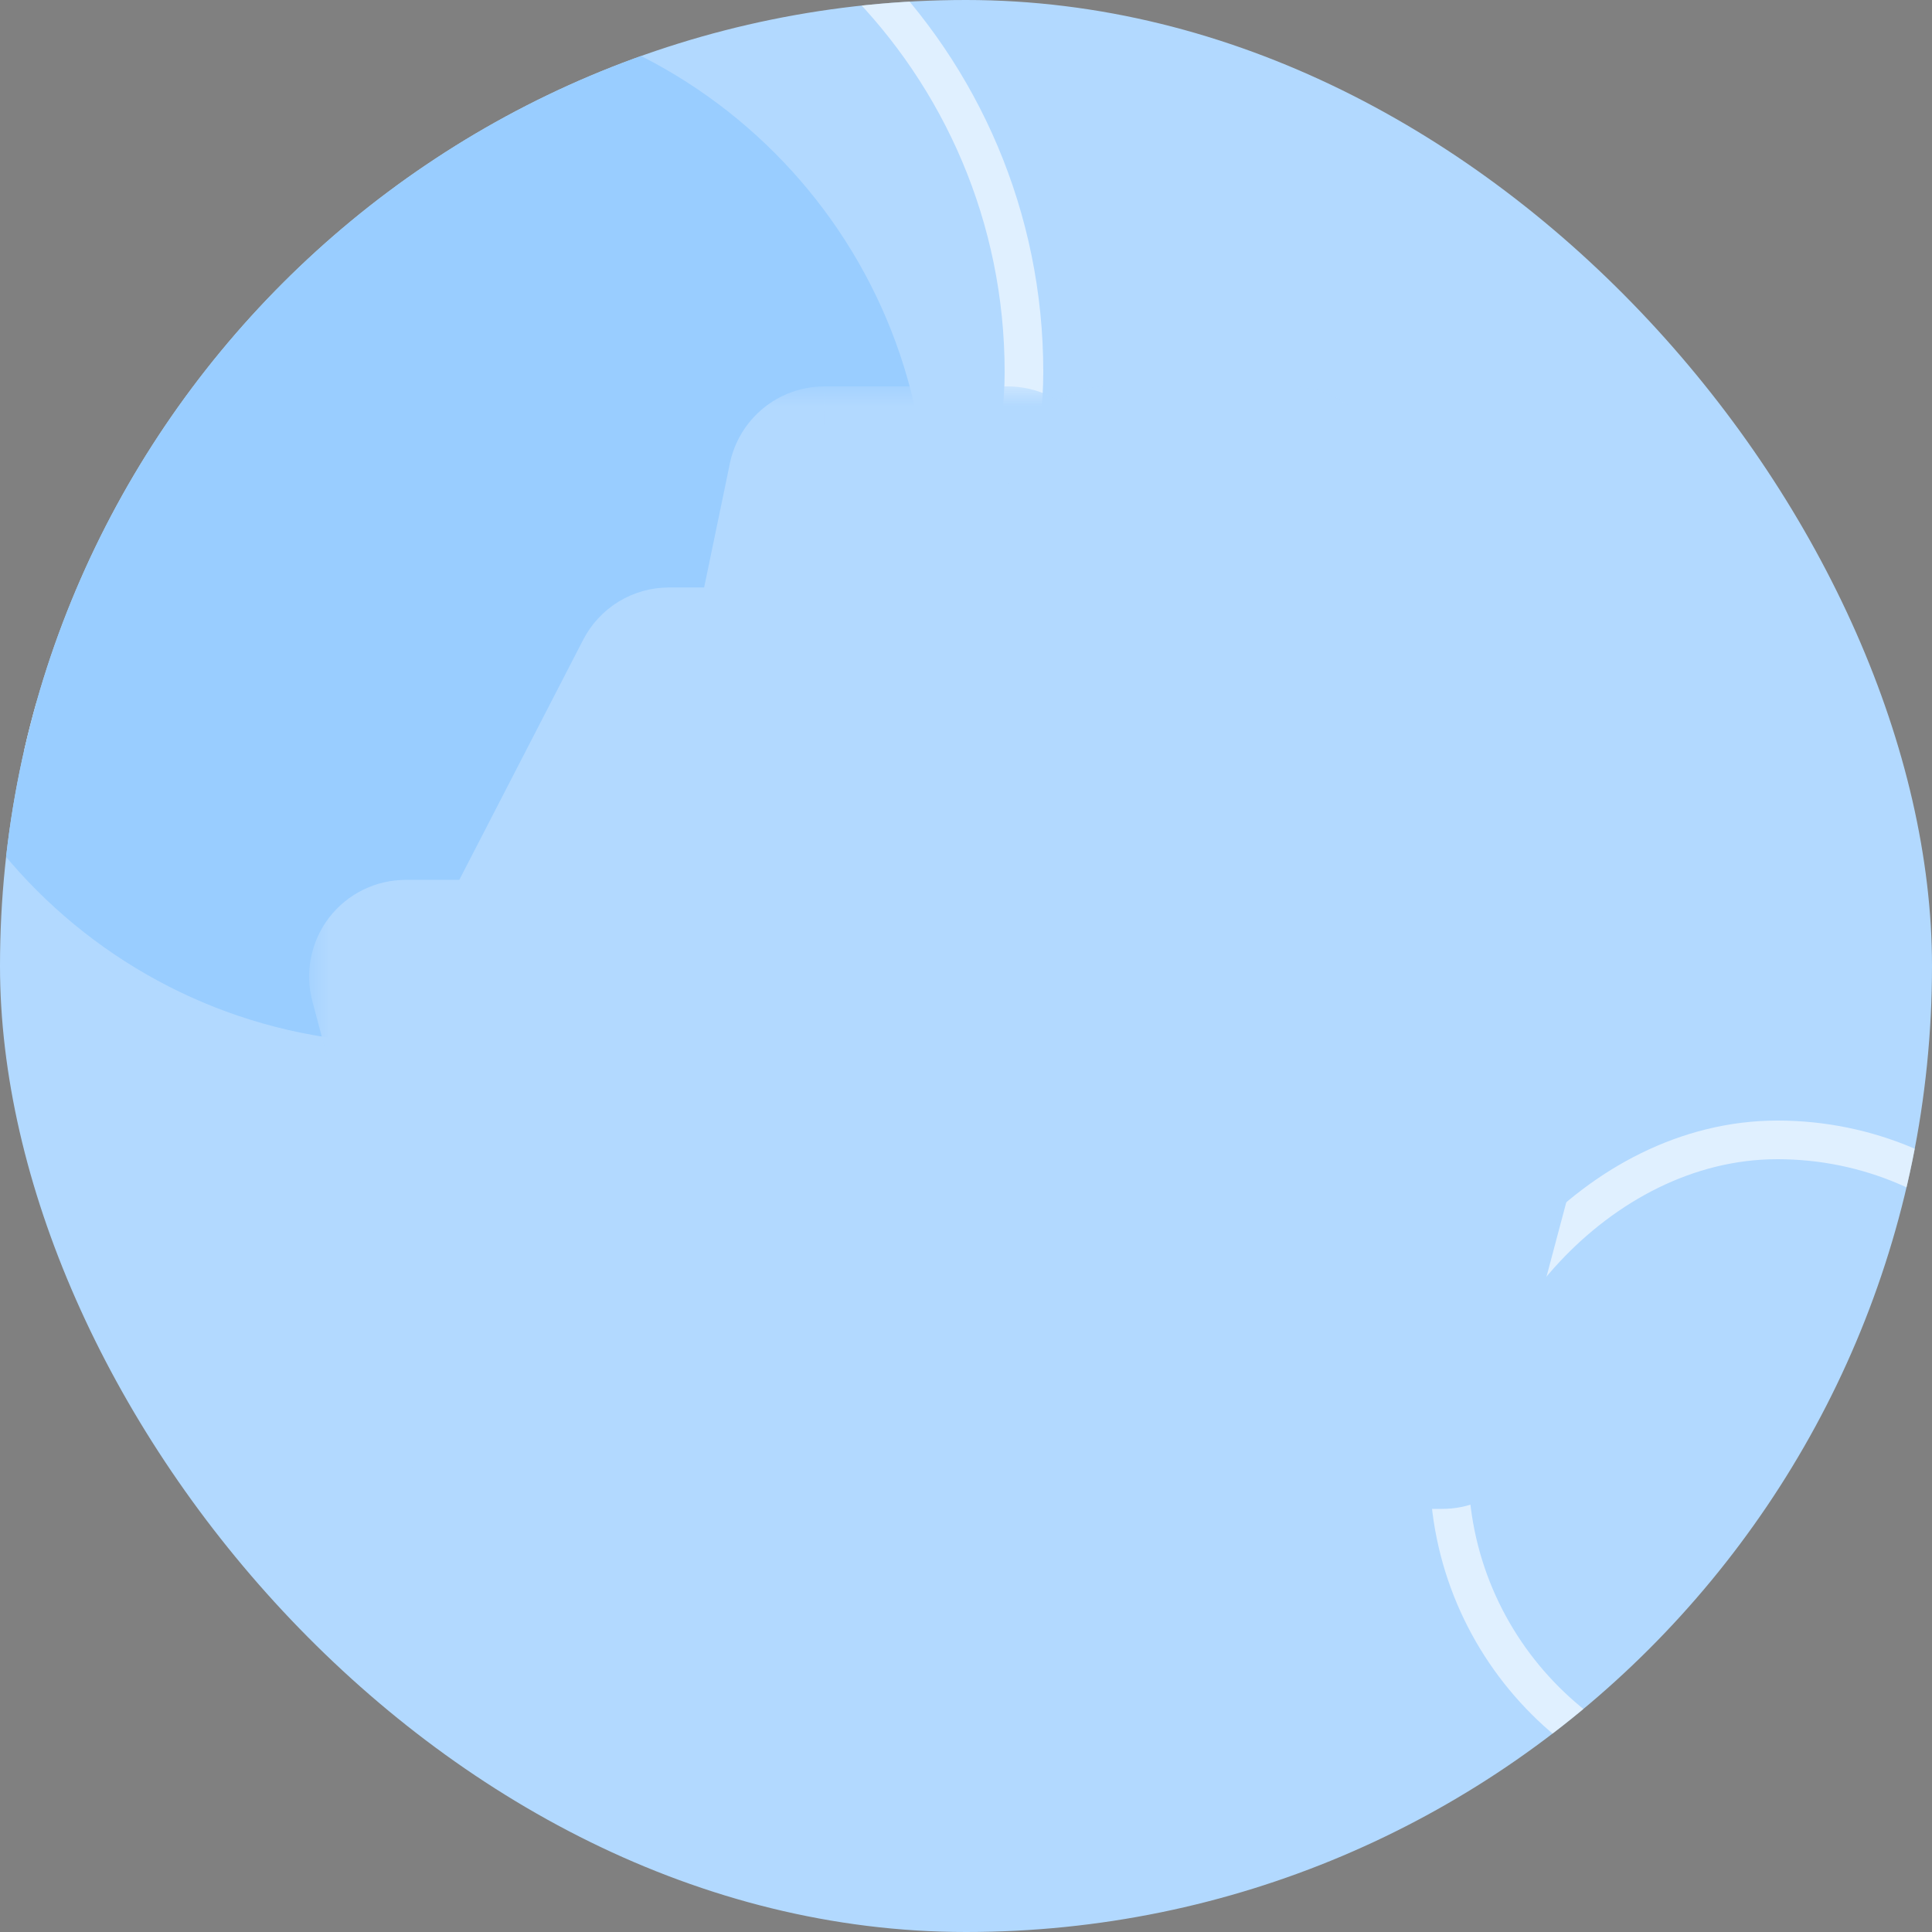 <svg width="50" height="50" viewBox="0 0 50 50" fill="none" xmlns="http://www.w3.org/2000/svg">
<rect x="0" y="0" width="50" height="50" fill="#808080" stroke="none"/>
<g clip-path="url(#clip0_1002_9309)">
<rect width="50" height="50" fill="#B2D9FF"/>
<rect x="-0.5" y="0.5" width="29" height="29" rx="14.5" transform="matrix(-1 0 0 1 26 -5.375)" stroke="white" stroke-opacity="0.6"/>
<rect x="-0.5" y="0.5" width="17" height="17" rx="8.5" transform="matrix(-1 0 0 1 54 29)" stroke="white" stroke-opacity="0.6"/>
<rect width="27" height="27" rx="13.5" transform="matrix(-1 0 0 1 24 0)" fill="#99CDFF"/>
<mask id="path-6-outside-1_1002_9309" maskUnits="userSpaceOnUse" x="8" y="10" width="35" height="30" fill="black">
<rect fill="white" x="8" y="10" width="35" height="30"/>
<path fill-rule="evenodd" clip-rule="evenodd" d="M26.294 12.049C26.361 12.08 26.42 12.127 26.467 12.184C26.515 12.243 26.549 12.312 26.567 12.385C26.584 12.459 26.585 12.536 26.569 12.61L25.615 17.209H27.178L28.174 12.404C28.197 12.291 28.259 12.19 28.348 12.117C28.437 12.044 28.549 12.004 28.664 12.004H33.406C33.48 12.004 33.554 12.021 33.62 12.052C33.687 12.084 33.746 12.13 33.793 12.188C33.84 12.245 33.874 12.312 33.891 12.384C33.909 12.456 33.911 12.531 33.896 12.604L32.942 17.204H36.727C36.859 17.204 36.987 17.257 37.08 17.35C37.174 17.444 37.227 17.571 37.227 17.704V24.771H39.5C39.577 24.771 39.653 24.788 39.721 24.822C39.79 24.856 39.85 24.905 39.897 24.966C39.944 25.027 39.976 25.098 39.991 25.173C40.006 25.248 40.004 25.325 39.984 25.399L37.773 33.721L37.826 36.541C37.827 36.607 37.815 36.673 37.791 36.735C37.766 36.797 37.729 36.853 37.683 36.9C37.636 36.948 37.581 36.985 37.519 37.011C37.458 37.037 37.392 37.05 37.326 37.05H12.729C12.596 37.05 12.469 36.997 12.375 36.904C12.281 36.81 12.229 36.683 12.229 36.55V33.725L10.017 25.399C9.997 25.325 9.995 25.248 10.01 25.173C10.025 25.098 10.057 25.027 10.104 24.966C10.15 24.905 10.21 24.856 10.279 24.822C10.348 24.788 10.424 24.771 10.5 24.771H13.106L16.869 17.475C16.911 17.393 16.975 17.325 17.053 17.277C17.132 17.229 17.222 17.204 17.314 17.204H19.85L20.847 12.4C20.87 12.287 20.931 12.186 21.02 12.113C21.11 12.04 21.221 12 21.337 12H26.079C26.153 12 26.227 12.017 26.294 12.049ZM14.051 30.339C13.692 30.059 13.438 29.667 13.328 29.225H12.068L13.115 33.165H36.886L37.932 29.225H22.055C21.945 29.667 21.69 30.059 21.332 30.34C20.973 30.62 20.531 30.772 20.076 30.772C19.62 30.772 19.178 30.62 18.819 30.34C18.461 30.059 18.206 29.667 18.096 29.225H17.286C17.176 29.667 16.921 30.059 16.563 30.339C16.204 30.619 15.762 30.771 15.307 30.771C14.852 30.771 14.41 30.619 14.051 30.339ZM14.569 29.469C14.765 29.665 15.03 29.774 15.307 29.775H15.309C15.517 29.775 15.72 29.713 15.892 29.598C16.065 29.483 16.2 29.319 16.279 29.127C16.359 28.936 16.38 28.725 16.339 28.521C16.299 28.317 16.199 28.13 16.053 27.983C15.906 27.837 15.719 27.736 15.516 27.695C15.312 27.655 15.101 27.675 14.909 27.754C14.717 27.833 14.553 27.968 14.438 28.14C14.322 28.312 14.26 28.515 14.259 28.723V28.728V28.733C14.261 29.009 14.372 29.274 14.569 29.469ZM19.204 28.142C19.089 28.314 19.027 28.517 19.027 28.725C19.027 29.003 19.138 29.27 19.335 29.468C19.532 29.664 19.799 29.775 20.077 29.775C20.285 29.775 20.488 29.713 20.661 29.598C20.833 29.483 20.968 29.319 21.047 29.127C21.127 28.935 21.148 28.724 21.107 28.52C21.067 28.317 20.967 28.129 20.82 27.983C20.673 27.836 20.486 27.736 20.282 27.695C20.078 27.655 19.867 27.675 19.675 27.755C19.484 27.834 19.32 27.969 19.204 28.142ZM36.817 36.05L36.781 34.166H13.229V36.05H36.817ZM38.2 28.225L38.85 25.77H11.153L11.803 28.225H13.327C13.437 27.783 13.691 27.39 14.05 27.109C14.409 26.828 14.851 26.676 15.307 26.676C15.763 26.676 16.205 26.828 16.564 27.109C16.923 27.39 17.177 27.783 17.287 28.225H18.096C18.206 27.783 18.46 27.39 18.819 27.109C19.178 26.829 19.62 26.676 20.076 26.676C20.531 26.676 20.974 26.829 21.333 27.109C21.692 27.39 21.946 27.783 22.056 28.225H38.2ZM36.229 24.77L36.227 18.203H17.618L14.231 24.77H36.229ZM29.071 13L28.2 17.204H31.92L32.792 13H29.071ZM21.744 13L20.871 17.204H24.593L25.465 13H21.744ZM17.762 19.854C17.855 19.76 17.983 19.707 18.115 19.707H21.55C21.683 19.707 21.81 19.76 21.904 19.854C21.998 19.948 22.05 20.075 22.05 20.207V22.675C22.05 22.808 21.998 22.935 21.904 23.029C21.81 23.122 21.683 23.175 21.55 23.175H18.115C17.983 23.175 17.855 23.122 17.762 23.029C17.668 22.935 17.615 22.808 17.615 22.675V20.207C17.615 20.075 17.668 19.948 17.762 19.854ZM24.682 19.707C24.549 19.707 24.422 19.76 24.328 19.854C24.235 19.948 24.182 20.075 24.182 20.207V22.675C24.182 22.808 24.235 22.935 24.328 23.029C24.422 23.122 24.549 23.175 24.682 23.175H28.117C28.25 23.175 28.377 23.122 28.471 23.029C28.565 22.935 28.617 22.808 28.617 22.675V20.207C28.617 20.075 28.565 19.948 28.471 19.854C28.377 19.76 28.25 19.707 28.117 19.707H24.682ZM30.897 23.029C30.803 22.935 30.75 22.808 30.75 22.675V20.207C30.75 20.075 30.803 19.948 30.897 19.854C30.991 19.76 31.118 19.707 31.25 19.707H34.686C34.818 19.707 34.946 19.76 35.039 19.854C35.133 19.948 35.186 20.075 35.186 20.207V22.675C35.186 22.808 35.133 22.935 35.039 23.029C34.946 23.122 34.818 23.175 34.686 23.175H31.25C31.118 23.175 30.991 23.122 30.897 23.029ZM18.615 22.175H21.05V20.707H18.615V22.175ZM27.617 22.175H25.182V20.707H27.617V22.175ZM34.186 20.707H31.75V22.175H34.186V20.707Z"/>
</mask>
<path fill-rule="evenodd" clip-rule="evenodd" d="M26.294 12.049C26.361 12.08 26.42 12.127 26.467 12.184C26.515 12.243 26.549 12.312 26.567 12.385C26.584 12.459 26.585 12.536 26.569 12.61L25.615 17.209H27.178L28.174 12.404C28.197 12.291 28.259 12.19 28.348 12.117C28.437 12.044 28.549 12.004 28.664 12.004H33.406C33.48 12.004 33.554 12.021 33.62 12.052C33.687 12.084 33.746 12.13 33.793 12.188C33.84 12.245 33.874 12.312 33.891 12.384C33.909 12.456 33.911 12.531 33.896 12.604L32.942 17.204H36.727C36.859 17.204 36.987 17.257 37.08 17.35C37.174 17.444 37.227 17.571 37.227 17.704V24.771H39.5C39.577 24.771 39.653 24.788 39.721 24.822C39.79 24.856 39.85 24.905 39.897 24.966C39.944 25.027 39.976 25.098 39.991 25.173C40.006 25.248 40.004 25.325 39.984 25.399L37.773 33.721L37.826 36.541C37.827 36.607 37.815 36.673 37.791 36.735C37.766 36.797 37.729 36.853 37.683 36.9C37.636 36.948 37.581 36.985 37.519 37.011C37.458 37.037 37.392 37.05 37.326 37.05H12.729C12.596 37.05 12.469 36.997 12.375 36.904C12.281 36.81 12.229 36.683 12.229 36.55V33.725L10.017 25.399C9.997 25.325 9.995 25.248 10.01 25.173C10.025 25.098 10.057 25.027 10.104 24.966C10.15 24.905 10.21 24.856 10.279 24.822C10.348 24.788 10.424 24.771 10.5 24.771H13.106L16.869 17.475C16.911 17.393 16.975 17.325 17.053 17.277C17.132 17.229 17.222 17.204 17.314 17.204H19.85L20.847 12.4C20.87 12.287 20.931 12.186 21.02 12.113C21.11 12.04 21.221 12 21.337 12H26.079C26.153 12 26.227 12.017 26.294 12.049ZM14.051 30.339C13.692 30.059 13.438 29.667 13.328 29.225H12.068L13.115 33.165H36.886L37.932 29.225H22.055C21.945 29.667 21.69 30.059 21.332 30.34C20.973 30.62 20.531 30.772 20.076 30.772C19.62 30.772 19.178 30.62 18.819 30.34C18.461 30.059 18.206 29.667 18.096 29.225H17.286C17.176 29.667 16.921 30.059 16.563 30.339C16.204 30.619 15.762 30.771 15.307 30.771C14.852 30.771 14.41 30.619 14.051 30.339ZM14.569 29.469C14.765 29.665 15.03 29.774 15.307 29.775H15.309C15.517 29.775 15.72 29.713 15.892 29.598C16.065 29.483 16.2 29.319 16.279 29.127C16.359 28.936 16.38 28.725 16.339 28.521C16.299 28.317 16.199 28.13 16.053 27.983C15.906 27.837 15.719 27.736 15.516 27.695C15.312 27.655 15.101 27.675 14.909 27.754C14.717 27.833 14.553 27.968 14.438 28.14C14.322 28.312 14.26 28.515 14.259 28.723V28.728V28.733C14.261 29.009 14.372 29.274 14.569 29.469ZM19.204 28.142C19.089 28.314 19.027 28.517 19.027 28.725C19.027 29.003 19.138 29.27 19.335 29.468C19.532 29.664 19.799 29.775 20.077 29.775C20.285 29.775 20.488 29.713 20.661 29.598C20.833 29.483 20.968 29.319 21.047 29.127C21.127 28.935 21.148 28.724 21.107 28.52C21.067 28.317 20.967 28.129 20.82 27.983C20.673 27.836 20.486 27.736 20.282 27.695C20.078 27.655 19.867 27.675 19.675 27.755C19.484 27.834 19.32 27.969 19.204 28.142ZM36.817 36.05L36.781 34.166H13.229V36.05H36.817ZM38.2 28.225L38.85 25.77H11.153L11.803 28.225H13.327C13.437 27.783 13.691 27.39 14.05 27.109C14.409 26.828 14.851 26.676 15.307 26.676C15.763 26.676 16.205 26.828 16.564 27.109C16.923 27.39 17.177 27.783 17.287 28.225H18.096C18.206 27.783 18.46 27.39 18.819 27.109C19.178 26.829 19.62 26.676 20.076 26.676C20.531 26.676 20.974 26.829 21.333 27.109C21.692 27.39 21.946 27.783 22.056 28.225H38.2ZM36.229 24.77L36.227 18.203H17.618L14.231 24.77H36.229ZM29.071 13L28.2 17.204H31.92L32.792 13H29.071ZM21.744 13L20.871 17.204H24.593L25.465 13H21.744ZM17.762 19.854C17.855 19.76 17.983 19.707 18.115 19.707H21.55C21.683 19.707 21.81 19.76 21.904 19.854C21.998 19.948 22.05 20.075 22.05 20.207V22.675C22.05 22.808 21.998 22.935 21.904 23.029C21.81 23.122 21.683 23.175 21.55 23.175H18.115C17.983 23.175 17.855 23.122 17.762 23.029C17.668 22.935 17.615 22.808 17.615 22.675V20.207C17.615 20.075 17.668 19.948 17.762 19.854ZM24.682 19.707C24.549 19.707 24.422 19.76 24.328 19.854C24.235 19.948 24.182 20.075 24.182 20.207V22.675C24.182 22.808 24.235 22.935 24.328 23.029C24.422 23.122 24.549 23.175 24.682 23.175H28.117C28.25 23.175 28.377 23.122 28.471 23.029C28.565 22.935 28.617 22.808 28.617 22.675V20.207C28.617 20.075 28.565 19.948 28.471 19.854C28.377 19.76 28.25 19.707 28.117 19.707H24.682ZM30.897 23.029C30.803 22.935 30.75 22.808 30.75 22.675V20.207C30.75 20.075 30.803 19.948 30.897 19.854C30.991 19.76 31.118 19.707 31.25 19.707H34.686C34.818 19.707 34.946 19.76 35.039 19.854C35.133 19.948 35.186 20.075 35.186 20.207V22.675C35.186 22.808 35.133 22.935 35.039 23.029C34.946 23.122 34.818 23.175 34.686 23.175H31.25C31.118 23.175 30.991 23.122 30.897 23.029ZM18.615 22.175H21.05V20.707H18.615V22.175ZM27.617 22.175H25.182V20.707H27.617V22.175ZM34.186 20.707H31.75V22.175H34.186V20.707Z" fill="#52567A"/>
<path d="M26.467 12.184L24.915 13.447L24.922 13.454L26.467 12.184ZM26.294 12.049L27.152 10.242L27.152 10.242L26.294 12.049ZM26.567 12.385L28.512 11.919L28.512 11.918L26.567 12.385ZM26.569 12.61L24.616 12.179L24.613 12.191L24.61 12.203L26.569 12.61ZM25.615 17.209L23.657 16.803L23.157 19.209H25.615V17.209ZM27.178 17.209V19.209H28.806L29.136 17.616L27.178 17.209ZM28.174 12.404L30.133 12.81L30.134 12.804L28.174 12.404ZM28.348 12.117L29.613 13.665L29.613 13.665L28.348 12.117ZM28.664 12.004V10.004L28.662 10.004L28.664 12.004ZM33.406 12.004L33.408 10.004H33.406V12.004ZM33.62 12.052L34.479 10.246L34.479 10.246L33.62 12.052ZM33.891 12.384L35.833 11.906L35.833 11.906L33.891 12.384ZM33.896 12.604L35.854 13.01L35.855 13.004L33.896 12.604ZM32.942 17.204L30.983 16.798L30.485 19.204H32.942V17.204ZM37.08 17.35L38.495 15.936L38.495 15.936L37.08 17.35ZM37.227 24.771H35.227V26.771H37.227V24.771ZM39.5 24.771V26.771H39.502L39.5 24.771ZM39.721 24.822L40.604 23.028L40.604 23.028L39.721 24.822ZM39.991 25.173L41.952 24.779L41.952 24.779L39.991 25.173ZM39.984 25.399L38.051 24.886L38.051 24.886L39.984 25.399ZM37.773 33.721L35.84 33.208L35.768 33.479L35.773 33.759L37.773 33.721ZM37.826 36.541L35.826 36.578L35.826 36.578L37.826 36.541ZM37.791 36.735L39.649 37.474L39.649 37.474L37.791 36.735ZM37.683 36.9L39.11 38.301L39.11 38.301L37.683 36.9ZM37.519 37.011L38.293 38.855L38.293 38.855L37.519 37.011ZM37.326 37.05L37.326 35.05H37.326V37.05ZM12.375 36.904L13.79 35.489L13.79 35.489L12.375 36.904ZM12.229 33.725H14.229V33.464L14.162 33.211L12.229 33.725ZM10.017 25.399L11.95 24.886L11.95 24.886L10.017 25.399ZM10.104 24.966L11.689 26.186L10.104 24.966ZM10.279 24.822L9.396 23.028H9.396L10.279 24.822ZM10.5 24.771L10.499 26.771H10.5V24.771ZM13.106 24.771V26.771H14.325L14.883 25.688L13.106 24.771ZM16.869 17.475L18.647 18.392L18.647 18.391L16.869 17.475ZM17.314 17.204L17.314 19.204H17.314V17.204ZM19.85 17.204V19.204H21.478L21.809 17.61L19.85 17.204ZM20.847 12.4L22.805 12.806L22.806 12.8L20.847 12.4ZM21.02 12.113L22.285 13.662L21.02 12.113ZM21.337 12L21.336 14H21.337V12ZM26.079 12V14H26.079L26.079 12ZM13.328 29.225L15.268 28.741L14.891 27.225H13.328V29.225ZM14.051 30.339L12.82 31.915L12.82 31.915L14.051 30.339ZM12.068 29.225V27.225H9.468L10.135 29.738L12.068 29.225ZM13.115 33.165L11.182 33.678L11.577 35.165H13.115V33.165ZM36.886 33.165V35.165H38.424L38.819 33.678L36.886 33.165ZM37.932 29.225L39.865 29.738L40.533 27.225H37.932V29.225ZM22.055 29.225V27.225H20.491L20.114 28.742L22.055 29.225ZM18.096 29.225L20.037 28.742L19.66 27.225H18.096V29.225ZM17.286 29.225V27.225H15.723L15.345 28.741L17.286 29.225ZM15.307 29.775L15.302 31.775H15.307V29.775ZM14.569 29.469L13.158 30.887L13.158 30.887L14.569 29.469ZM15.892 29.598L14.782 27.935L14.782 27.935L15.892 29.598ZM16.279 29.127L14.432 28.361L14.432 28.361L16.279 29.127ZM16.053 27.983L17.468 26.571L17.468 26.571L16.053 27.983ZM14.909 27.754L14.147 25.905L14.147 25.905L14.909 27.754ZM14.259 28.723L12.259 28.718V28.723H14.259ZM14.259 28.733H12.259V28.74L12.259 28.747L14.259 28.733ZM19.204 28.142L17.541 27.03L17.541 27.03L19.204 28.142ZM19.335 29.468L17.921 30.882L17.921 30.882L19.335 29.468ZM20.661 29.598L19.549 27.935L19.549 27.935L20.661 29.598ZM21.047 29.127L19.2 28.361L19.2 28.361L21.047 29.127ZM21.107 28.52L19.145 28.91L19.145 28.91L21.107 28.52ZM20.82 27.983L22.234 26.568L22.234 26.568L20.82 27.983ZM19.675 27.755L18.91 25.907L18.91 25.907L19.675 27.755ZM36.781 34.166L38.781 34.128L38.744 32.166H36.781V34.166ZM36.817 36.05V38.05H38.855L38.816 36.012L36.817 36.05ZM13.229 34.166V32.166H11.229V34.166H13.229ZM13.229 36.05H11.229V38.05H13.229V36.05ZM38.85 25.77L40.784 26.282L41.449 23.77H38.85V25.77ZM38.2 28.225V30.225H39.74L40.134 28.737L38.2 28.225ZM11.153 25.77V23.77H8.554L9.219 26.282L11.153 25.77ZM11.803 28.225L9.869 28.737L10.263 30.225H11.803V28.225ZM13.327 28.225V30.225H14.893L15.269 28.706L13.327 28.225ZM14.05 27.109L12.817 25.534H12.817L14.05 27.109ZM16.564 27.109L15.331 28.684L15.331 28.684L16.564 27.109ZM17.287 28.225L15.345 28.706L15.722 30.225H17.287V28.225ZM18.096 28.225V30.225H19.66L20.037 28.706L18.096 28.225ZM18.819 27.109L17.587 25.534L17.587 25.534L18.819 27.109ZM21.333 27.109L20.1 28.685L20.1 28.685L21.333 27.109ZM22.056 28.225L20.115 28.706L20.491 30.225H22.056V28.225ZM36.227 18.203L38.227 18.202L38.226 16.203H36.227V18.203ZM36.229 24.77V26.77H38.23L38.229 24.769L36.229 24.77ZM17.618 18.203V16.203H16.4L15.841 17.286L17.618 18.203ZM14.231 24.77L12.453 23.853L10.949 26.77H14.231V24.77ZM28.2 17.204L26.242 16.798L25.744 19.204H28.2V17.204ZM29.071 13V11H27.443L27.113 12.594L29.071 13ZM31.92 17.204V19.204H33.548L33.879 17.61L31.92 17.204ZM32.792 13L34.75 13.406L35.249 11H32.792V13ZM20.871 17.204L18.913 16.798L18.414 19.204H20.871V17.204ZM21.744 13V11H20.116L19.785 12.594L21.744 13ZM24.593 17.204V19.204H26.221L26.552 17.61L24.593 17.204ZM25.465 13L27.423 13.406L27.922 11H25.465V13ZM17.762 19.854L16.348 18.44L16.348 18.44L17.762 19.854ZM17.762 23.029L16.348 24.443L16.348 24.443L17.762 23.029ZM28.471 23.029L27.057 21.614L27.057 21.614L28.471 23.029ZM28.471 19.854L27.057 21.268L27.057 21.268L28.471 19.854ZM30.897 23.029L32.311 21.614L32.311 21.614L30.897 23.029ZM30.897 19.854L32.311 21.268L32.311 21.268L30.897 19.854ZM35.039 19.854L36.454 18.44L36.454 18.44L35.039 19.854ZM35.039 23.029L36.454 24.443L36.454 24.443L35.039 23.029ZM21.05 22.175V24.175H23.05V22.175H21.05ZM18.615 22.175H16.615V24.175H18.615V22.175ZM21.05 20.707H23.05V18.707H21.05V20.707ZM18.615 20.707V18.707H16.615V20.707H18.615ZM25.182 22.175H23.182V24.175H25.182V22.175ZM27.617 22.175V24.175H29.617V22.175H27.617ZM25.182 20.707V18.707H23.182V20.707H25.182ZM27.617 20.707H29.617V18.707H27.617V20.707ZM31.75 20.707V18.707H29.75V20.707H31.75ZM34.186 20.707H36.186V18.707H34.186V20.707ZM31.75 22.175H29.75V24.175H31.75V22.175ZM34.186 22.175V24.175H36.186V22.175H34.186ZM28.018 10.922C27.784 10.634 27.488 10.402 27.152 10.242L25.435 13.855C25.233 13.759 25.056 13.62 24.915 13.447L28.018 10.922ZM28.512 11.918C28.423 11.55 28.252 11.207 28.012 10.915L24.922 13.454C24.777 13.279 24.675 13.073 24.622 12.852L28.512 11.918ZM28.522 13.04C28.603 12.67 28.6 12.287 28.512 11.919L24.622 12.852C24.569 12.631 24.567 12.401 24.616 12.179L28.522 13.04ZM27.573 17.616L28.527 13.016L24.61 12.203L23.657 16.803L27.573 17.616ZM27.178 15.21H25.615V19.209H27.178V15.21ZM26.216 11.998L25.22 16.803L29.136 17.616L30.133 12.81L26.216 11.998ZM27.082 10.568C26.636 10.932 26.33 11.44 26.215 12.004L30.134 12.804C30.065 13.143 29.881 13.447 29.613 13.665L27.082 10.568ZM28.662 10.004C28.086 10.005 27.528 10.204 27.082 10.568L29.613 13.665C29.346 13.884 29.011 14.004 28.665 14.004L28.662 10.004ZM33.406 10.004H28.664V14.004H33.406V10.004ZM34.479 10.246C34.144 10.087 33.778 10.004 33.408 10.004L33.405 14.004C33.182 14.004 32.963 13.954 32.762 13.859L34.479 10.246ZM35.343 10.924C35.109 10.636 34.814 10.405 34.479 10.246L32.762 13.859C32.561 13.763 32.384 13.624 32.244 13.452L35.343 10.924ZM35.833 11.906C35.745 11.546 35.577 11.211 35.343 10.924L32.244 13.452C32.103 13.28 32.003 13.079 31.949 12.863L35.833 11.906ZM35.855 13.004C35.929 12.641 35.922 12.266 35.833 11.906L31.949 12.863C31.896 12.647 31.892 12.422 31.936 12.204L35.855 13.004ZM34.9 17.61L35.854 13.01L31.938 12.198L30.983 16.798L34.9 17.61ZM36.727 15.204H32.942V19.204H36.727V15.204ZM38.495 15.936C38.026 15.467 37.39 15.204 36.727 15.204V19.204C36.329 19.204 35.947 19.046 35.666 18.765L38.495 15.936ZM39.227 17.704C39.227 17.041 38.963 16.405 38.495 15.936L35.666 18.765C35.385 18.483 35.227 18.102 35.227 17.704H39.227ZM39.227 24.771V17.704H35.227V24.771H39.227ZM39.5 22.771H37.227V26.771H39.5V22.771ZM40.604 23.028C40.26 22.859 39.882 22.771 39.499 22.771L39.502 26.771C39.272 26.771 39.045 26.718 38.838 26.617L40.604 23.028ZM41.482 23.747C41.248 23.443 40.948 23.197 40.604 23.028L38.838 26.617C38.632 26.515 38.452 26.368 38.312 26.186L41.482 23.747ZM41.952 24.779C41.876 24.404 41.716 24.05 41.482 23.747L38.312 26.186C38.172 26.003 38.075 25.791 38.03 25.566L41.952 24.779ZM41.917 25.913C42.015 25.543 42.027 25.155 41.952 24.779L38.03 25.566C37.985 25.34 37.992 25.108 38.051 24.886L41.917 25.913ZM39.706 34.235L41.917 25.913L38.051 24.886L35.84 33.208L39.706 34.235ZM39.825 36.503L39.772 33.684L35.773 33.759L35.826 36.578L39.825 36.503ZM39.649 37.474C39.772 37.165 39.832 36.835 39.825 36.502L35.826 36.578C35.822 36.379 35.858 36.181 35.932 35.996L39.649 37.474ZM39.11 38.301C39.343 38.064 39.526 37.783 39.649 37.474L35.932 35.996C36.006 35.81 36.116 35.642 36.255 35.499L39.11 38.301ZM38.293 38.855C38.6 38.727 38.877 38.538 39.11 38.301L36.255 35.499C36.395 35.357 36.562 35.244 36.745 35.167L38.293 38.855ZM37.325 39.05C37.658 39.05 37.987 38.984 38.293 38.855L36.745 35.167C36.929 35.09 37.127 35.05 37.326 35.05L37.325 39.05ZM12.729 39.05H37.326V35.05H12.729V39.05ZM10.961 38.318C11.43 38.787 12.066 39.05 12.729 39.05V35.05C13.127 35.05 13.508 35.208 13.79 35.489L10.961 38.318ZM10.229 36.55C10.229 37.213 10.492 37.849 10.961 38.318L13.79 35.489C14.071 35.771 14.229 36.152 14.229 36.55H10.229ZM10.229 33.725V36.55H14.229V33.725H10.229ZM8.084 25.913L10.296 34.239L14.162 33.211L11.95 24.886L8.084 25.913ZM8.049 24.779C7.973 25.155 7.985 25.543 8.084 25.913L11.95 24.886C12.009 25.108 12.016 25.34 11.971 25.566L8.049 24.779ZM8.518 23.747C8.285 24.05 8.124 24.404 8.049 24.779L11.971 25.566C11.925 25.791 11.829 26.003 11.689 26.186L8.518 23.747ZM9.396 23.028C9.052 23.197 8.752 23.443 8.518 23.747L11.689 26.186C11.549 26.368 11.368 26.515 11.162 26.617L9.396 23.028ZM10.502 22.771C10.118 22.771 9.74 22.859 9.396 23.028L11.162 26.617C10.956 26.718 10.729 26.771 10.499 26.771L10.502 22.771ZM13.106 22.771H10.5V26.771H13.106V22.771ZM15.092 16.558L11.328 23.854L14.883 25.688L18.647 18.392L15.092 16.558ZM16.012 15.569C15.62 15.808 15.302 16.151 15.091 16.559L18.647 18.391C18.521 18.636 18.33 18.841 18.095 18.985L16.012 15.569ZM17.314 15.204C16.855 15.204 16.404 15.33 16.012 15.569L18.095 18.985C17.859 19.128 17.589 19.204 17.314 19.204L17.314 15.204ZM19.85 15.204H17.314V19.204H19.85V15.204ZM18.889 11.994L17.892 16.798L21.809 17.61L22.805 12.806L18.889 11.994ZM19.756 10.563C19.309 10.928 19.003 11.435 18.887 12L22.806 12.8C22.737 13.139 22.553 13.443 22.285 13.662L19.756 10.563ZM21.337 10C20.761 10 20.202 10.199 19.756 10.563L22.285 13.662C22.017 13.881 21.682 14 21.336 14L21.337 10ZM26.079 10H21.337V14H26.079V10ZM27.152 10.242C26.817 10.083 26.45 10 26.078 10L26.079 14C25.856 14 25.636 13.95 25.435 13.855L27.152 10.242ZM11.387 29.709C11.605 30.583 12.109 31.36 12.82 31.915L15.283 28.763C15.275 28.758 15.271 28.75 15.268 28.741L11.387 29.709ZM12.068 31.225H13.328V27.225H12.068V31.225ZM15.048 32.652L14.001 28.712L10.135 29.738L11.182 33.678L15.048 32.652ZM36.886 31.165H13.115V35.165H36.886V31.165ZM35.999 28.712L34.953 32.652L38.819 33.678L39.865 29.738L35.999 28.712ZM22.055 31.225H37.932V27.225H22.055V31.225ZM22.564 31.915C23.274 31.36 23.778 30.583 23.996 29.707L20.114 28.742C20.112 28.751 20.107 28.759 20.1 28.764L22.564 31.915ZM20.076 32.772C20.977 32.772 21.853 32.471 22.564 31.915L20.1 28.764C20.093 28.77 20.084 28.772 20.076 28.772V32.772ZM17.587 31.915C18.298 32.471 19.174 32.772 20.076 32.772V28.772C20.067 28.772 20.058 28.77 20.051 28.764L17.587 31.915ZM16.155 29.707C16.373 30.583 16.877 31.36 17.587 31.915L20.051 28.764C20.044 28.759 20.039 28.751 20.037 28.742L16.155 29.707ZM17.286 31.225H18.096V27.225H17.286V31.225ZM17.794 31.915C18.504 31.36 19.009 30.583 19.227 29.709L15.345 28.741C15.343 28.75 15.338 28.758 15.331 28.763L17.794 31.915ZM15.307 32.771C16.208 32.771 17.084 32.47 17.794 31.915L15.331 28.763C15.324 28.768 15.316 28.771 15.307 28.771V32.771ZM12.82 31.915C13.53 32.47 14.405 32.771 15.307 32.771V28.771C15.298 28.771 15.289 28.768 15.283 28.763L12.82 31.915ZM15.312 27.775C15.562 27.776 15.802 27.875 15.979 28.052L13.158 30.887C13.728 31.454 14.498 31.773 15.302 31.775L15.312 27.775ZM15.309 27.775H15.307V31.775H15.309V27.775ZM14.782 27.935C14.938 27.831 15.121 27.775 15.309 27.775V31.775C15.912 31.775 16.502 31.596 17.003 31.262L14.782 27.935ZM14.432 28.361C14.504 28.188 14.626 28.039 14.782 27.935L17.003 31.262C17.504 30.927 17.895 30.451 18.126 29.894L14.432 28.361ZM14.377 28.91C14.341 28.725 14.36 28.534 14.432 28.361L18.126 29.894C18.358 29.337 18.418 28.724 18.301 28.133L14.377 28.91ZM14.637 29.396C14.504 29.263 14.414 29.094 14.377 28.91L18.301 28.133C18.184 27.541 17.894 26.998 17.468 26.571L14.637 29.396ZM15.123 29.657C14.938 29.62 14.769 29.529 14.637 29.396L17.468 26.571C17.043 26.144 16.5 25.853 15.909 25.735L15.123 29.657ZM15.671 29.603C15.498 29.675 15.307 29.693 15.123 29.657L15.909 25.735C15.318 25.616 14.705 25.675 14.147 25.905L15.671 29.603ZM16.098 29.254C15.993 29.41 15.845 29.532 15.671 29.603L14.147 25.905C13.59 26.135 13.113 26.525 12.777 27.025L16.098 29.254ZM16.259 28.727C16.259 28.915 16.203 29.099 16.098 29.254L12.777 27.025C12.441 27.526 12.261 28.115 12.259 28.718L16.259 28.727ZM16.259 28.728V28.723H12.259V28.728H16.259ZM16.259 28.733V28.728H12.259V28.733H16.259ZM15.979 28.052C16.157 28.228 16.258 28.468 16.259 28.718L12.259 28.747C12.265 29.551 12.588 30.32 13.158 30.887L15.979 28.052ZM21.027 28.725C21.027 28.913 20.972 29.097 20.867 29.253L17.541 27.03C17.206 27.532 17.027 28.122 17.027 28.725H21.027ZM20.749 28.053C20.927 28.231 21.027 28.473 21.027 28.725H17.027C17.027 29.534 17.349 30.31 17.921 30.882L20.749 28.053ZM20.077 27.775C20.329 27.775 20.571 27.875 20.749 28.053L17.921 30.882C18.493 31.454 19.268 31.775 20.077 31.775V27.775ZM19.549 27.935C19.706 27.831 19.889 27.775 20.077 27.775V31.775C20.68 31.775 21.27 31.596 21.772 31.261L19.549 27.935ZM19.2 28.361C19.271 28.188 19.393 28.04 19.549 27.935L21.772 31.261C22.273 30.926 22.664 30.45 22.895 29.892L19.2 28.361ZM19.145 28.91C19.109 28.726 19.128 28.535 19.2 28.361L22.895 29.892C23.126 29.335 23.186 28.722 23.069 28.13L19.145 28.91ZM19.405 29.397C19.273 29.264 19.182 29.095 19.145 28.91L23.069 28.13C22.951 27.538 22.66 26.995 22.234 26.568L19.405 29.397ZM19.892 29.657C19.708 29.62 19.538 29.53 19.405 29.397L22.234 26.568C21.807 26.142 21.264 25.851 20.672 25.734L19.892 29.657ZM20.441 29.603C20.267 29.675 20.076 29.693 19.892 29.657L20.672 25.734C20.081 25.616 19.467 25.676 18.91 25.907L20.441 29.603ZM20.867 29.253C20.763 29.409 20.614 29.531 20.441 29.603L18.91 25.907C18.353 26.138 17.877 26.529 17.541 27.03L20.867 29.253ZM34.782 34.204L34.817 36.088L38.816 36.012L38.781 34.128L34.782 34.204ZM13.229 36.166H36.781V32.166H13.229V36.166ZM15.229 36.05V34.166H11.229V36.05H15.229ZM36.817 34.05H13.229V38.05H36.817V34.05ZM36.917 25.258L36.267 27.713L40.134 28.737L40.784 26.282L36.917 25.258ZM11.153 27.77H38.85V23.77H11.153V27.77ZM13.736 27.713L13.086 25.258L9.219 26.282L9.869 28.737L13.736 27.713ZM13.327 26.225H11.803V30.225H13.327V26.225ZM12.817 25.534C12.107 26.09 11.603 26.868 11.386 27.744L15.269 28.706C15.271 28.697 15.276 28.689 15.283 28.684L12.817 25.534ZM15.307 24.676C14.405 24.676 13.528 24.978 12.817 25.534L15.283 28.684C15.29 28.678 15.298 28.676 15.307 28.676V24.676ZM17.797 25.534C17.086 24.978 16.209 24.676 15.307 24.676V28.676C15.316 28.676 15.324 28.678 15.331 28.684L17.797 25.534ZM19.228 27.744C19.011 26.868 18.507 26.09 17.797 25.534L15.331 28.684C15.338 28.689 15.343 28.697 15.345 28.706L19.228 27.744ZM18.096 26.225H17.287V30.225H18.096V26.225ZM17.587 25.534C16.876 26.09 16.372 26.868 16.155 27.744L20.037 28.706C20.039 28.698 20.044 28.69 20.051 28.685L17.587 25.534ZM20.076 24.676C19.174 24.676 18.297 24.978 17.587 25.534L20.051 28.685C20.058 28.679 20.067 28.676 20.076 28.676V24.676ZM22.565 25.534C21.854 24.978 20.978 24.676 20.076 24.676V28.676C20.085 28.676 20.093 28.679 20.1 28.685L22.565 25.534ZM23.997 27.744C23.78 26.868 23.276 26.09 22.565 25.534L20.1 28.685C20.108 28.69 20.113 28.698 20.115 28.706L23.997 27.744ZM38.2 26.225H22.056V30.225H38.2V26.225ZM34.227 18.204L34.229 24.771L38.229 24.769L38.227 18.202L34.227 18.204ZM17.618 20.203H36.227V16.203H17.618V20.203ZM16.008 25.687L19.396 19.12L15.841 17.286L12.453 23.853L16.008 25.687ZM36.229 22.77H14.231V26.77H36.229V22.77ZM30.159 17.61L31.03 13.406L27.113 12.594L26.242 16.798L30.159 17.61ZM31.92 15.204H28.2V19.204H31.92V15.204ZM30.833 12.594L29.962 16.798L33.879 17.61L34.75 13.406L30.833 12.594ZM29.071 15H32.792V11H29.071V15ZM22.83 17.61L23.702 13.406L19.785 12.594L18.913 16.798L22.83 17.61ZM24.593 15.204H20.871V19.204H24.593V15.204ZM23.506 12.594L22.635 16.798L26.552 17.61L27.423 13.406L23.506 12.594ZM21.744 15H25.465V11H21.744V15ZM18.115 17.707C17.452 17.707 16.816 17.971 16.348 18.44L19.176 21.268C18.895 21.549 18.513 21.707 18.115 21.707V17.707ZM21.55 17.707H18.115V21.707H21.55V17.707ZM23.318 18.44C22.849 17.971 22.213 17.707 21.55 17.707V21.707C21.152 21.707 20.771 21.549 20.49 21.268L23.318 18.44ZM24.05 20.207C24.05 19.544 23.787 18.909 23.318 18.44L20.49 21.268C20.208 20.987 20.05 20.605 20.05 20.207H24.05ZM24.05 22.675V20.207H20.05V22.675H24.05ZM23.318 24.443C23.787 23.974 24.05 23.338 24.05 22.675H20.05C20.05 22.277 20.208 21.896 20.49 21.614L23.318 24.443ZM21.55 25.175C22.213 25.175 22.849 24.912 23.318 24.443L20.49 21.614C20.771 21.333 21.152 21.175 21.55 21.175V25.175ZM18.115 25.175H21.55V21.175H18.115V25.175ZM16.348 24.443C16.816 24.912 17.452 25.175 18.115 25.175V21.175C18.513 21.175 18.895 21.333 19.176 21.614L16.348 24.443ZM15.615 22.675C15.615 23.338 15.879 23.974 16.348 24.443L19.176 21.614C19.457 21.896 19.615 22.277 19.615 22.675H15.615ZM15.615 20.207V22.675H19.615V20.207H15.615ZM16.348 18.44C15.879 18.909 15.615 19.544 15.615 20.207H19.615C19.615 20.605 19.457 20.987 19.176 21.268L16.348 18.44ZM25.742 21.268C25.461 21.549 25.08 21.707 24.682 21.707V17.707C24.019 17.707 23.383 17.971 22.914 18.44L25.742 21.268ZM26.182 20.207C26.182 20.605 26.024 20.987 25.742 21.268L22.914 18.44C22.445 18.909 22.182 19.544 22.182 20.207H26.182ZM26.182 22.675V20.207H22.182V22.675H26.182ZM25.742 21.614C26.024 21.896 26.182 22.277 26.182 22.675H22.182C22.182 23.338 22.445 23.974 22.914 24.443L25.742 21.614ZM24.682 21.175C25.08 21.175 25.461 21.333 25.742 21.614L22.914 24.443C23.383 24.912 24.019 25.175 24.682 25.175V21.175ZM28.117 21.175H24.682V25.175H28.117V21.175ZM27.057 21.614C27.338 21.333 27.72 21.175 28.117 21.175V25.175C28.78 25.175 29.416 24.912 29.885 24.443L27.057 21.614ZM26.617 22.675C26.617 22.277 26.775 21.896 27.057 21.614L29.885 24.443C30.354 23.974 30.617 23.338 30.617 22.675H26.617ZM26.617 20.207V22.675H30.617V20.207H26.617ZM27.057 21.268C26.775 20.987 26.617 20.605 26.617 20.207H30.617C30.617 19.544 30.354 18.909 29.885 18.44L27.057 21.268ZM28.117 21.707C27.72 21.707 27.338 21.549 27.057 21.268L29.885 18.44C29.416 17.971 28.78 17.707 28.117 17.707V21.707ZM24.682 21.707H28.117V17.707H24.682V21.707ZM28.75 22.675C28.75 23.338 29.014 23.974 29.483 24.443L32.311 21.614C32.592 21.896 32.75 22.277 32.75 22.675H28.75ZM28.75 20.207V22.675H32.75V20.207H28.75ZM29.483 18.44C29.014 18.909 28.75 19.544 28.75 20.207H32.75C32.75 20.605 32.592 20.987 32.311 21.268L29.483 18.44ZM31.25 17.707C30.587 17.707 29.951 17.971 29.483 18.44L32.311 21.268C32.03 21.549 31.648 21.707 31.25 21.707V17.707ZM34.686 17.707H31.25V21.707H34.686V17.707ZM36.454 18.44C35.985 17.971 35.349 17.707 34.686 17.707V21.707C34.288 21.707 33.906 21.549 33.625 21.268L36.454 18.44ZM37.186 20.207C37.186 19.544 36.922 18.909 36.454 18.44L33.625 21.268C33.344 20.987 33.186 20.605 33.186 20.207H37.186ZM37.186 22.675V20.207H33.186V22.675H37.186ZM36.454 24.443C36.922 23.974 37.186 23.338 37.186 22.675H33.186C33.186 22.277 33.344 21.896 33.625 21.614L36.454 24.443ZM34.686 25.175C35.349 25.175 35.985 24.912 36.454 24.443L33.625 21.614C33.907 21.333 34.288 21.175 34.686 21.175V25.175ZM31.25 25.175H34.686V21.175H31.25V25.175ZM29.483 24.443C29.951 24.912 30.587 25.175 31.25 25.175V21.175C31.648 21.175 32.03 21.333 32.311 21.614L29.483 24.443ZM21.05 20.175H18.615V24.175H21.05V20.175ZM19.05 20.707V22.175H23.05V20.707H19.05ZM18.615 22.707H21.05V18.707H18.615V22.707ZM20.615 22.175V20.707H16.615V22.175H20.615ZM25.182 24.175H27.617V20.175H25.182V24.175ZM23.182 20.707V22.175H27.182V20.707H23.182ZM27.617 18.707H25.182V22.707H27.617V18.707ZM29.617 22.175V20.707H25.617V22.175H29.617ZM31.75 22.707H34.186V18.707H31.75V22.707ZM33.75 22.175V20.707H29.75V22.175H33.75ZM34.186 20.175H31.75V24.175H34.186V20.175ZM32.186 20.707V22.175H36.186V20.707H32.186Z" fill="#B2D9FF" mask="url(#path-6-outside-1_1002_9309)"/>
</g>
<defs>
<clipPath id="clip0_1002_9309">
<rect width="50" height="50" rx="25" fill="white"/>
</clipPath>
</defs>
</svg>

